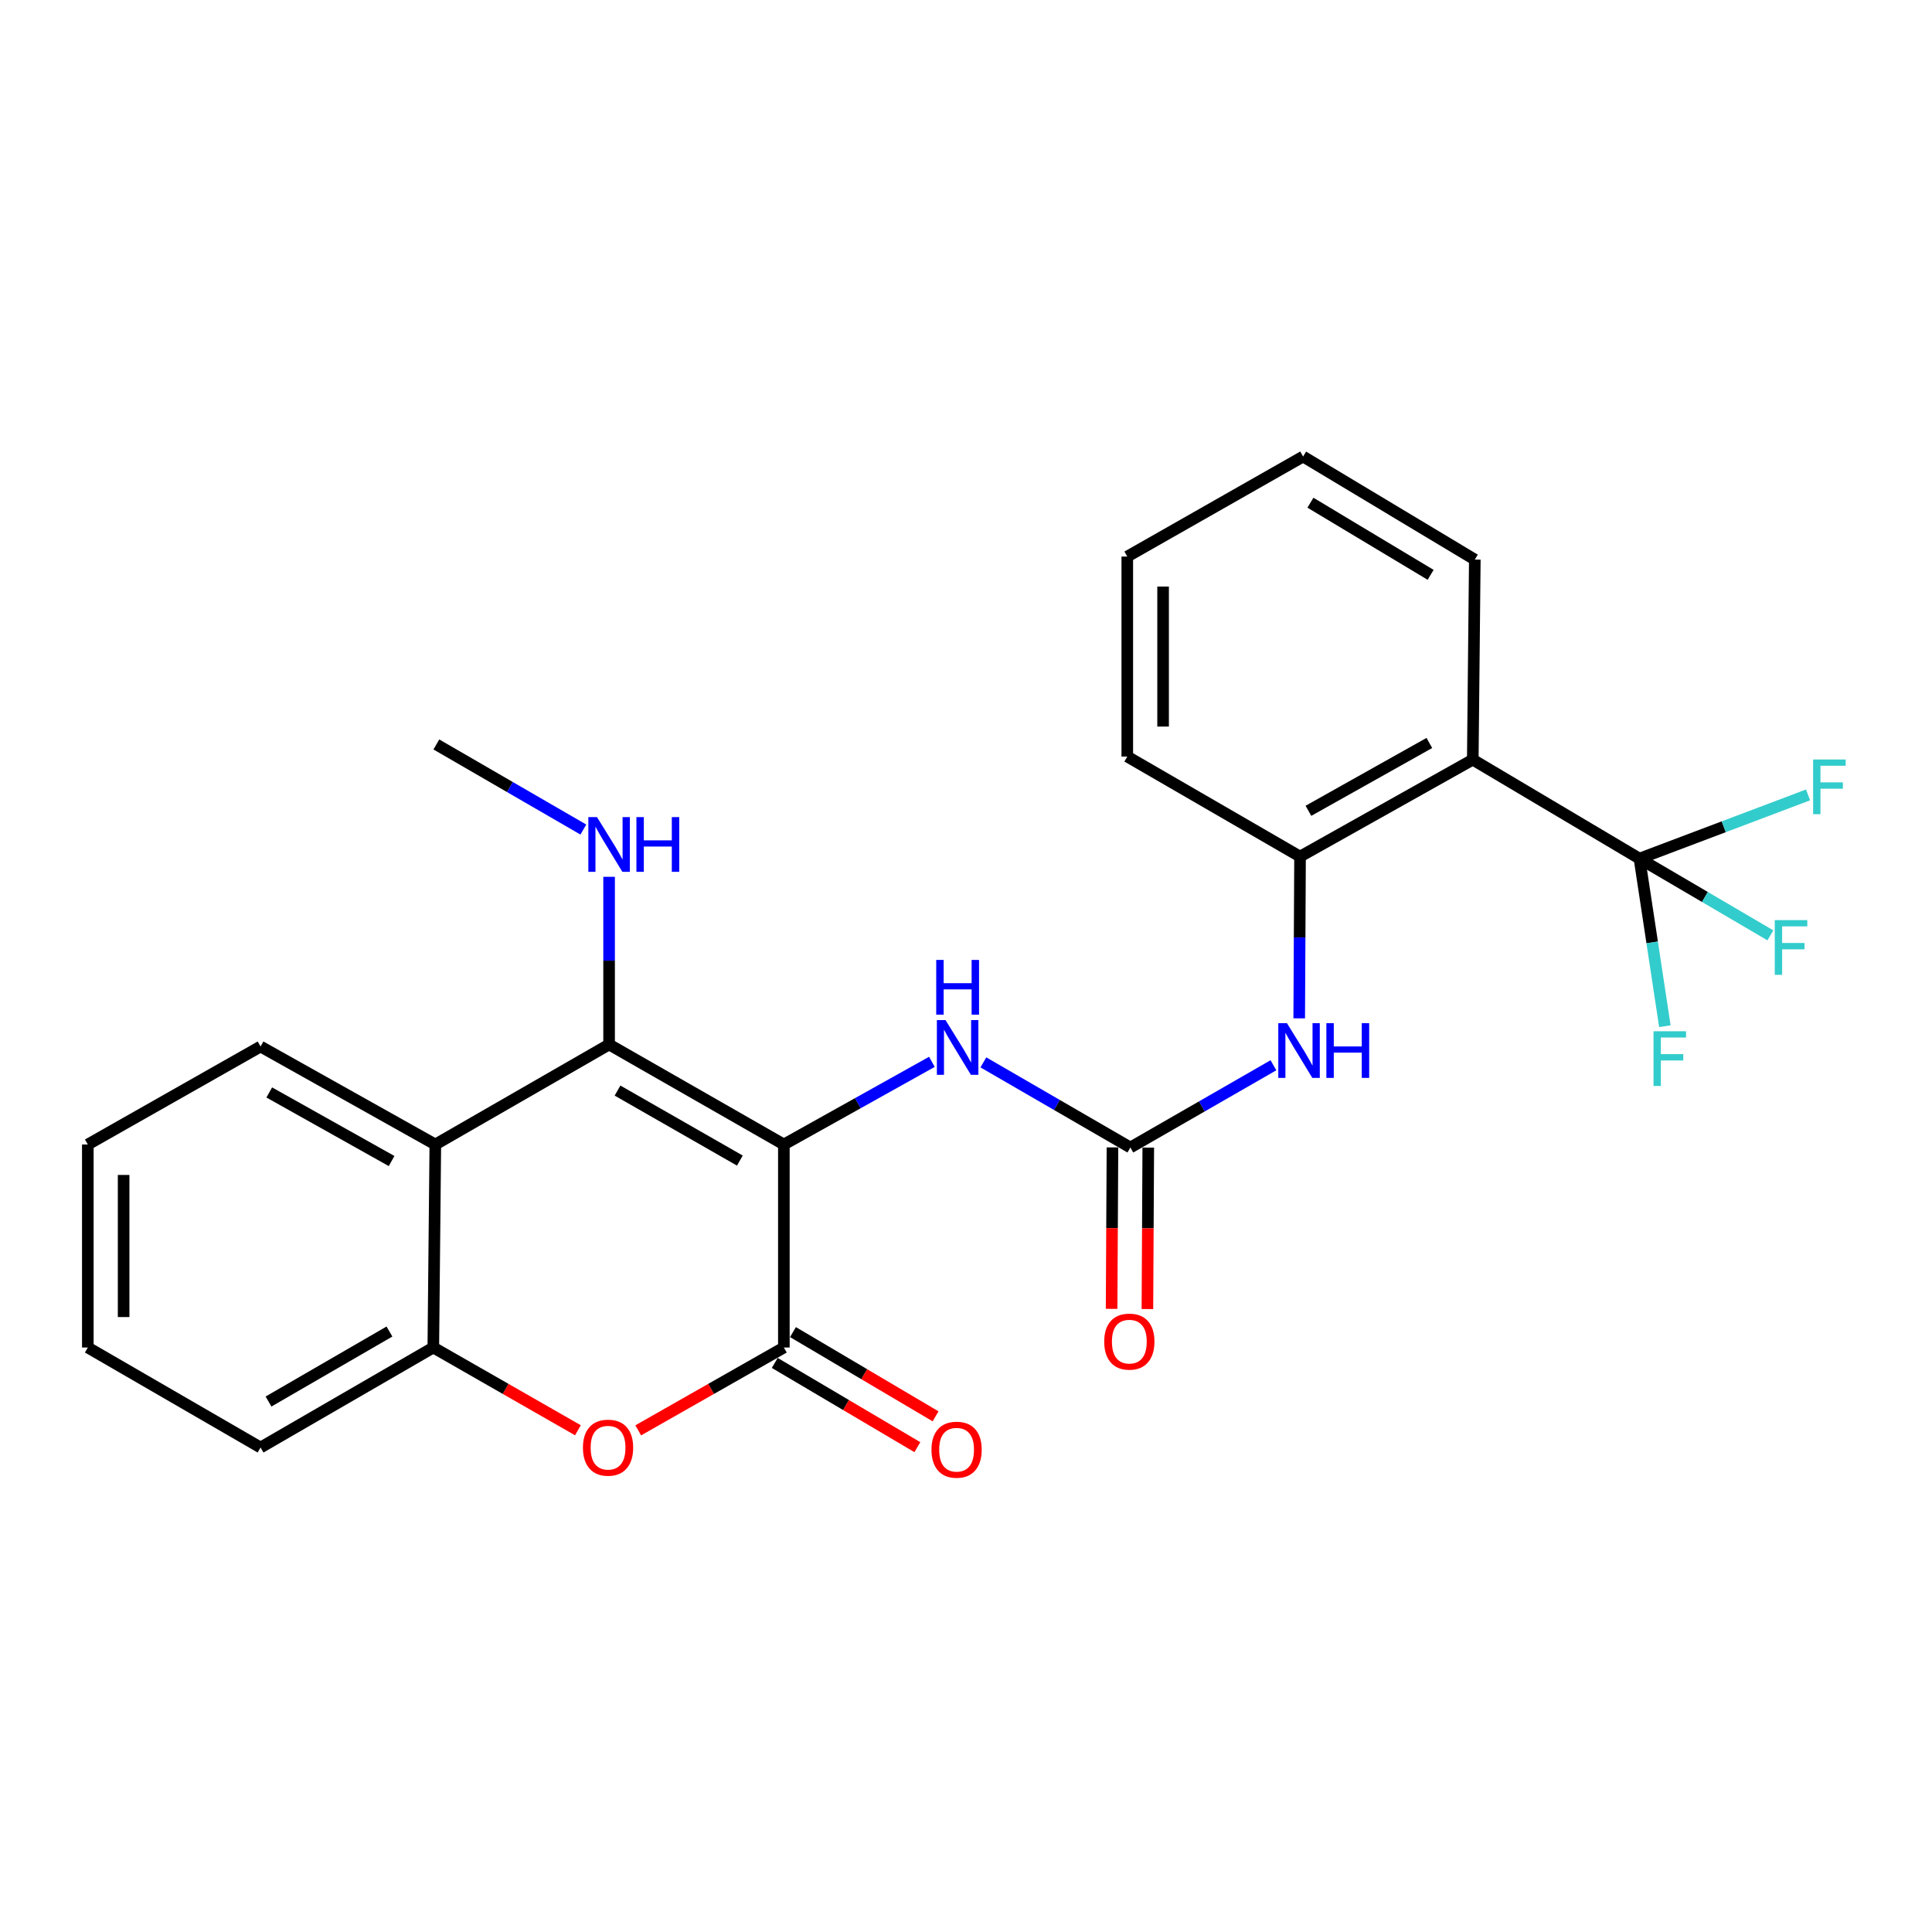 <?xml version='1.0' encoding='iso-8859-1'?>
<svg version='1.1' baseProfile='full'
              xmlns='http://www.w3.org/2000/svg'
                      xmlns:rdkit='http://www.rdkit.org/xml'
                      xmlns:xlink='http://www.w3.org/1999/xlink'
                  xml:space='preserve'
width='1000px' height='1000px' viewBox='0 0 1000 1000'>
<!-- END OF HEADER -->
<rect style='opacity:1.0;fill:#FFFFFF;stroke:none' width='1000' height='1000' x='0' y='0'> </rect>
<path class='bond-0' d='M 405.725,592.389 L 315.266,540.626' style='fill:none;fill-rule:evenodd;stroke:#000000;stroke-width:6px;stroke-linecap:butt;stroke-linejoin:miter;stroke-opacity:1' />
<path class='bond-0' d='M 382.95,600.712 L 319.629,564.478' style='fill:none;fill-rule:evenodd;stroke:#000000;stroke-width:6px;stroke-linecap:butt;stroke-linejoin:miter;stroke-opacity:1' />
<path class='bond-1' d='M 405.725,592.389 L 405.725,697.47' style='fill:none;fill-rule:evenodd;stroke:#000000;stroke-width:6px;stroke-linecap:butt;stroke-linejoin:miter;stroke-opacity:1' />
<path class='bond-7' d='M 405.725,592.389 L 444.039,570.997' style='fill:none;fill-rule:evenodd;stroke:#000000;stroke-width:6px;stroke-linecap:butt;stroke-linejoin:miter;stroke-opacity:1' />
<path class='bond-7' d='M 444.039,570.997 L 482.353,549.605' style='fill:none;fill-rule:evenodd;stroke:#0000FF;stroke-width:6px;stroke-linecap:butt;stroke-linejoin:miter;stroke-opacity:1' />
<path class='bond-3' d='M 315.266,540.626 L 225.322,592.389' style='fill:none;fill-rule:evenodd;stroke:#000000;stroke-width:6px;stroke-linecap:butt;stroke-linejoin:miter;stroke-opacity:1' />
<path class='bond-13' d='M 315.266,540.626 L 315.266,497.233' style='fill:none;fill-rule:evenodd;stroke:#000000;stroke-width:6px;stroke-linecap:butt;stroke-linejoin:miter;stroke-opacity:1' />
<path class='bond-13' d='M 315.266,497.233 L 315.266,453.839' style='fill:none;fill-rule:evenodd;stroke:#0000FF;stroke-width:6px;stroke-linecap:butt;stroke-linejoin:miter;stroke-opacity:1' />
<path class='bond-2' d='M 405.725,697.47 L 368.036,718.909' style='fill:none;fill-rule:evenodd;stroke:#000000;stroke-width:6px;stroke-linecap:butt;stroke-linejoin:miter;stroke-opacity:1' />
<path class='bond-2' d='M 368.036,718.909 L 330.347,740.349' style='fill:none;fill-rule:evenodd;stroke:#FF0000;stroke-width:6px;stroke-linecap:butt;stroke-linejoin:miter;stroke-opacity:1' />
<path class='bond-11' d='M 401.011,705.449 L 437.917,727.249' style='fill:none;fill-rule:evenodd;stroke:#000000;stroke-width:6px;stroke-linecap:butt;stroke-linejoin:miter;stroke-opacity:1' />
<path class='bond-11' d='M 437.917,727.249 L 474.824,749.05' style='fill:none;fill-rule:evenodd;stroke:#FF0000;stroke-width:6px;stroke-linecap:butt;stroke-linejoin:miter;stroke-opacity:1' />
<path class='bond-11' d='M 410.438,689.491 L 447.344,711.291' style='fill:none;fill-rule:evenodd;stroke:#000000;stroke-width:6px;stroke-linecap:butt;stroke-linejoin:miter;stroke-opacity:1' />
<path class='bond-11' d='M 447.344,711.291 L 484.25,733.091' style='fill:none;fill-rule:evenodd;stroke:#FF0000;stroke-width:6px;stroke-linecap:butt;stroke-linejoin:miter;stroke-opacity:1' />
<path class='bond-8' d='M 299.125,740.302 L 261.703,718.886' style='fill:none;fill-rule:evenodd;stroke:#FF0000;stroke-width:6px;stroke-linecap:butt;stroke-linejoin:miter;stroke-opacity:1' />
<path class='bond-8' d='M 261.703,718.886 L 224.282,697.47' style='fill:none;fill-rule:evenodd;stroke:#000000;stroke-width:6px;stroke-linecap:butt;stroke-linejoin:miter;stroke-opacity:1' />
<path class='bond-18' d='M 225.322,592.389 L 134.863,541.677' style='fill:none;fill-rule:evenodd;stroke:#000000;stroke-width:6px;stroke-linecap:butt;stroke-linejoin:miter;stroke-opacity:1' />
<path class='bond-18' d='M 202.689,600.95 L 139.368,565.451' style='fill:none;fill-rule:evenodd;stroke:#000000;stroke-width:6px;stroke-linecap:butt;stroke-linejoin:miter;stroke-opacity:1' />
<path class='bond-26' d='M 225.322,592.389 L 224.282,697.47' style='fill:none;fill-rule:evenodd;stroke:#000000;stroke-width:6px;stroke-linecap:butt;stroke-linejoin:miter;stroke-opacity:1' />
<path class='bond-4' d='M 848.586,444.412 L 762.308,393.195' style='fill:none;fill-rule:evenodd;stroke:#000000;stroke-width:6px;stroke-linecap:butt;stroke-linejoin:miter;stroke-opacity:1' />
<path class='bond-14' d='M 848.586,444.412 L 882.466,464.275' style='fill:none;fill-rule:evenodd;stroke:#000000;stroke-width:6px;stroke-linecap:butt;stroke-linejoin:miter;stroke-opacity:1' />
<path class='bond-14' d='M 882.466,464.275 L 916.345,484.139' style='fill:none;fill-rule:evenodd;stroke:#33CCCC;stroke-width:6px;stroke-linecap:butt;stroke-linejoin:miter;stroke-opacity:1' />
<path class='bond-15' d='M 848.586,444.412 L 855.161,487.786' style='fill:none;fill-rule:evenodd;stroke:#000000;stroke-width:6px;stroke-linecap:butt;stroke-linejoin:miter;stroke-opacity:1' />
<path class='bond-15' d='M 855.161,487.786 L 861.736,531.16' style='fill:none;fill-rule:evenodd;stroke:#33CCCC;stroke-width:6px;stroke-linecap:butt;stroke-linejoin:miter;stroke-opacity:1' />
<path class='bond-16' d='M 848.586,444.412 L 892.215,427.928' style='fill:none;fill-rule:evenodd;stroke:#000000;stroke-width:6px;stroke-linecap:butt;stroke-linejoin:miter;stroke-opacity:1' />
<path class='bond-16' d='M 892.215,427.928 L 935.844,411.444' style='fill:none;fill-rule:evenodd;stroke:#33CCCC;stroke-width:6px;stroke-linecap:butt;stroke-linejoin:miter;stroke-opacity:1' />
<path class='bond-5' d='M 762.308,393.195 L 672.9,443.361' style='fill:none;fill-rule:evenodd;stroke:#000000;stroke-width:6px;stroke-linecap:butt;stroke-linejoin:miter;stroke-opacity:1' />
<path class='bond-5' d='M 739.827,384.556 L 677.241,419.672' style='fill:none;fill-rule:evenodd;stroke:#000000;stroke-width:6px;stroke-linecap:butt;stroke-linejoin:miter;stroke-opacity:1' />
<path class='bond-17' d='M 762.308,393.195 L 763.358,289.648' style='fill:none;fill-rule:evenodd;stroke:#000000;stroke-width:6px;stroke-linecap:butt;stroke-linejoin:miter;stroke-opacity:1' />
<path class='bond-6' d='M 585.077,593.944 L 547.034,571.915' style='fill:none;fill-rule:evenodd;stroke:#000000;stroke-width:6px;stroke-linecap:butt;stroke-linejoin:miter;stroke-opacity:1' />
<path class='bond-6' d='M 547.034,571.915 L 508.991,549.886' style='fill:none;fill-rule:evenodd;stroke:#0000FF;stroke-width:6px;stroke-linecap:butt;stroke-linejoin:miter;stroke-opacity:1' />
<path class='bond-10' d='M 585.077,593.944 L 622.102,572.661' style='fill:none;fill-rule:evenodd;stroke:#000000;stroke-width:6px;stroke-linecap:butt;stroke-linejoin:miter;stroke-opacity:1' />
<path class='bond-10' d='M 622.102,572.661 L 659.127,551.378' style='fill:none;fill-rule:evenodd;stroke:#0000FF;stroke-width:6px;stroke-linecap:butt;stroke-linejoin:miter;stroke-opacity:1' />
<path class='bond-12' d='M 575.81,593.895 L 575.587,635.677' style='fill:none;fill-rule:evenodd;stroke:#000000;stroke-width:6px;stroke-linecap:butt;stroke-linejoin:miter;stroke-opacity:1' />
<path class='bond-12' d='M 575.587,635.677 L 575.364,677.46' style='fill:none;fill-rule:evenodd;stroke:#FF0000;stroke-width:6px;stroke-linecap:butt;stroke-linejoin:miter;stroke-opacity:1' />
<path class='bond-12' d='M 594.344,593.994 L 594.121,635.776' style='fill:none;fill-rule:evenodd;stroke:#000000;stroke-width:6px;stroke-linecap:butt;stroke-linejoin:miter;stroke-opacity:1' />
<path class='bond-12' d='M 594.121,635.776 L 593.898,677.559' style='fill:none;fill-rule:evenodd;stroke:#FF0000;stroke-width:6px;stroke-linecap:butt;stroke-linejoin:miter;stroke-opacity:1' />
<path class='bond-19' d='M 224.282,697.47 L 134.863,749.233' style='fill:none;fill-rule:evenodd;stroke:#000000;stroke-width:6px;stroke-linecap:butt;stroke-linejoin:miter;stroke-opacity:1' />
<path class='bond-19' d='M 201.583,689.193 L 138.99,725.427' style='fill:none;fill-rule:evenodd;stroke:#000000;stroke-width:6px;stroke-linecap:butt;stroke-linejoin:miter;stroke-opacity:1' />
<path class='bond-9' d='M 672.9,443.361 L 672.685,485.224' style='fill:none;fill-rule:evenodd;stroke:#000000;stroke-width:6px;stroke-linecap:butt;stroke-linejoin:miter;stroke-opacity:1' />
<path class='bond-9' d='M 672.685,485.224 L 672.47,527.087' style='fill:none;fill-rule:evenodd;stroke:#0000FF;stroke-width:6px;stroke-linecap:butt;stroke-linejoin:miter;stroke-opacity:1' />
<path class='bond-20' d='M 672.9,443.361 L 583.481,391.599' style='fill:none;fill-rule:evenodd;stroke:#000000;stroke-width:6px;stroke-linecap:butt;stroke-linejoin:miter;stroke-opacity:1' />
<path class='bond-21' d='M 301.943,429.377 L 263.9,407.353' style='fill:none;fill-rule:evenodd;stroke:#0000FF;stroke-width:6px;stroke-linecap:butt;stroke-linejoin:miter;stroke-opacity:1' />
<path class='bond-21' d='M 263.9,407.353 L 225.857,385.328' style='fill:none;fill-rule:evenodd;stroke:#000000;stroke-width:6px;stroke-linecap:butt;stroke-linejoin:miter;stroke-opacity:1' />
<path class='bond-28' d='M 763.358,289.648 L 674.485,236.3' style='fill:none;fill-rule:evenodd;stroke:#000000;stroke-width:6px;stroke-linecap:butt;stroke-linejoin:miter;stroke-opacity:1' />
<path class='bond-28' d='M 740.488,297.537 L 678.277,260.193' style='fill:none;fill-rule:evenodd;stroke:#000000;stroke-width:6px;stroke-linecap:butt;stroke-linejoin:miter;stroke-opacity:1' />
<path class='bond-23' d='M 134.863,541.677 L 45.455,592.389' style='fill:none;fill-rule:evenodd;stroke:#000000;stroke-width:6px;stroke-linecap:butt;stroke-linejoin:miter;stroke-opacity:1' />
<path class='bond-24' d='M 134.863,749.233 L 45.455,697.47' style='fill:none;fill-rule:evenodd;stroke:#000000;stroke-width:6px;stroke-linecap:butt;stroke-linejoin:miter;stroke-opacity:1' />
<path class='bond-25' d='M 583.481,391.599 L 583.481,288.073' style='fill:none;fill-rule:evenodd;stroke:#000000;stroke-width:6px;stroke-linecap:butt;stroke-linejoin:miter;stroke-opacity:1' />
<path class='bond-25' d='M 602.015,376.07 L 602.015,303.602' style='fill:none;fill-rule:evenodd;stroke:#000000;stroke-width:6px;stroke-linecap:butt;stroke-linejoin:miter;stroke-opacity:1' />
<path class='bond-22' d='M 674.485,236.3 L 583.481,288.073' style='fill:none;fill-rule:evenodd;stroke:#000000;stroke-width:6px;stroke-linecap:butt;stroke-linejoin:miter;stroke-opacity:1' />
<path class='bond-27' d='M 45.455,592.389 L 45.455,697.47' style='fill:none;fill-rule:evenodd;stroke:#000000;stroke-width:6px;stroke-linecap:butt;stroke-linejoin:miter;stroke-opacity:1' />
<path class='bond-27' d='M 63.989,608.151 L 63.989,681.708' style='fill:none;fill-rule:evenodd;stroke:#000000;stroke-width:6px;stroke-linecap:butt;stroke-linejoin:miter;stroke-opacity:1' />
<path  class='atom-3' d='M 301.73 749.313
Q 301.73 742.513, 305.09 738.713
Q 308.45 734.913, 314.73 734.913
Q 321.01 734.913, 324.37 738.713
Q 327.73 742.513, 327.73 749.313
Q 327.73 756.193, 324.33 760.113
Q 320.93 763.993, 314.73 763.993
Q 308.49 763.993, 305.09 760.113
Q 301.73 756.233, 301.73 749.313
M 314.73 760.793
Q 319.05 760.793, 321.37 757.913
Q 323.73 754.993, 323.73 749.313
Q 323.73 743.753, 321.37 740.953
Q 319.05 738.113, 314.73 738.113
Q 310.41 738.113, 308.05 740.913
Q 305.73 743.713, 305.73 749.313
Q 305.73 755.033, 308.05 757.913
Q 310.41 760.793, 314.73 760.793
' fill='#FF0000'/>
<path  class='atom-8' d='M 489.408 528.011
L 498.688 543.011
Q 499.608 544.491, 501.088 547.171
Q 502.568 549.851, 502.648 550.011
L 502.648 528.011
L 506.408 528.011
L 506.408 556.331
L 502.528 556.331
L 492.568 539.931
Q 491.408 538.011, 490.168 535.811
Q 488.968 533.611, 488.608 532.931
L 488.608 556.331
L 484.928 556.331
L 484.928 528.011
L 489.408 528.011
' fill='#0000FF'/>
<path  class='atom-8' d='M 484.588 496.859
L 488.428 496.859
L 488.428 508.899
L 502.908 508.899
L 502.908 496.859
L 506.748 496.859
L 506.748 525.179
L 502.908 525.179
L 502.908 512.099
L 488.428 512.099
L 488.428 525.179
L 484.588 525.179
L 484.588 496.859
' fill='#0000FF'/>
<path  class='atom-11' d='M 666.125 529.597
L 675.405 544.597
Q 676.325 546.077, 677.805 548.757
Q 679.285 551.437, 679.365 551.597
L 679.365 529.597
L 683.125 529.597
L 683.125 557.917
L 679.245 557.917
L 669.285 541.517
Q 668.125 539.597, 666.885 537.397
Q 665.685 535.197, 665.325 534.517
L 665.325 557.917
L 661.645 557.917
L 661.645 529.597
L 666.125 529.597
' fill='#0000FF'/>
<path  class='atom-11' d='M 686.525 529.597
L 690.365 529.597
L 690.365 541.637
L 704.845 541.637
L 704.845 529.597
L 708.685 529.597
L 708.685 557.917
L 704.845 557.917
L 704.845 544.837
L 690.365 544.837
L 690.365 557.917
L 686.525 557.917
L 686.525 529.597
' fill='#0000FF'/>
<path  class='atom-12' d='M 482.133 750.363
Q 482.133 743.563, 485.493 739.763
Q 488.853 735.963, 495.133 735.963
Q 501.413 735.963, 504.773 739.763
Q 508.133 743.563, 508.133 750.363
Q 508.133 757.243, 504.733 761.163
Q 501.333 765.043, 495.133 765.043
Q 488.893 765.043, 485.493 761.163
Q 482.133 757.283, 482.133 750.363
M 495.133 761.843
Q 499.453 761.843, 501.773 758.963
Q 504.133 756.043, 504.133 750.363
Q 504.133 744.803, 501.773 742.003
Q 499.453 739.163, 495.133 739.163
Q 490.813 739.163, 488.453 741.963
Q 486.133 744.763, 486.133 750.363
Q 486.133 756.083, 488.453 758.963
Q 490.813 761.843, 495.133 761.843
' fill='#FF0000'/>
<path  class='atom-13' d='M 571.541 694.419
Q 571.541 687.619, 574.901 683.819
Q 578.261 680.019, 584.541 680.019
Q 590.821 680.019, 594.181 683.819
Q 597.541 687.619, 597.541 694.419
Q 597.541 701.299, 594.141 705.219
Q 590.741 709.099, 584.541 709.099
Q 578.301 709.099, 574.901 705.219
Q 571.541 701.339, 571.541 694.419
M 584.541 705.899
Q 588.861 705.899, 591.181 703.019
Q 593.541 700.099, 593.541 694.419
Q 593.541 688.859, 591.181 686.059
Q 588.861 683.219, 584.541 683.219
Q 580.221 683.219, 577.861 686.019
Q 575.541 688.819, 575.541 694.419
Q 575.541 700.139, 577.861 703.019
Q 580.221 705.899, 584.541 705.899
' fill='#FF0000'/>
<path  class='atom-14' d='M 309.006 422.931
L 318.286 437.931
Q 319.206 439.411, 320.686 442.091
Q 322.166 444.771, 322.246 444.931
L 322.246 422.931
L 326.006 422.931
L 326.006 451.251
L 322.126 451.251
L 312.166 434.851
Q 311.006 432.931, 309.766 430.731
Q 308.566 428.531, 308.206 427.851
L 308.206 451.251
L 304.526 451.251
L 304.526 422.931
L 309.006 422.931
' fill='#0000FF'/>
<path  class='atom-14' d='M 329.406 422.931
L 333.246 422.931
L 333.246 434.971
L 347.726 434.971
L 347.726 422.931
L 351.566 422.931
L 351.566 451.251
L 347.726 451.251
L 347.726 438.171
L 333.246 438.171
L 333.246 451.251
L 329.406 451.251
L 329.406 422.931
' fill='#0000FF'/>
<path  class='atom-15' d='M 918.619 476.248
L 935.459 476.248
L 935.459 479.488
L 922.419 479.488
L 922.419 488.088
L 934.019 488.088
L 934.019 491.368
L 922.419 491.368
L 922.419 504.568
L 918.619 504.568
L 918.619 476.248
' fill='#33CCCC'/>
<path  class='atom-16' d='M 855.859 533.777
L 872.699 533.777
L 872.699 537.017
L 859.659 537.017
L 859.659 545.617
L 871.259 545.617
L 871.259 548.897
L 859.659 548.897
L 859.659 562.097
L 855.859 562.097
L 855.859 533.777
' fill='#33CCCC'/>
<path  class='atom-17' d='M 938.471 393.111
L 955.311 393.111
L 955.311 396.351
L 942.271 396.351
L 942.271 404.951
L 953.871 404.951
L 953.871 408.231
L 942.271 408.231
L 942.271 421.431
L 938.471 421.431
L 938.471 393.111
' fill='#33CCCC'/>
</svg>

